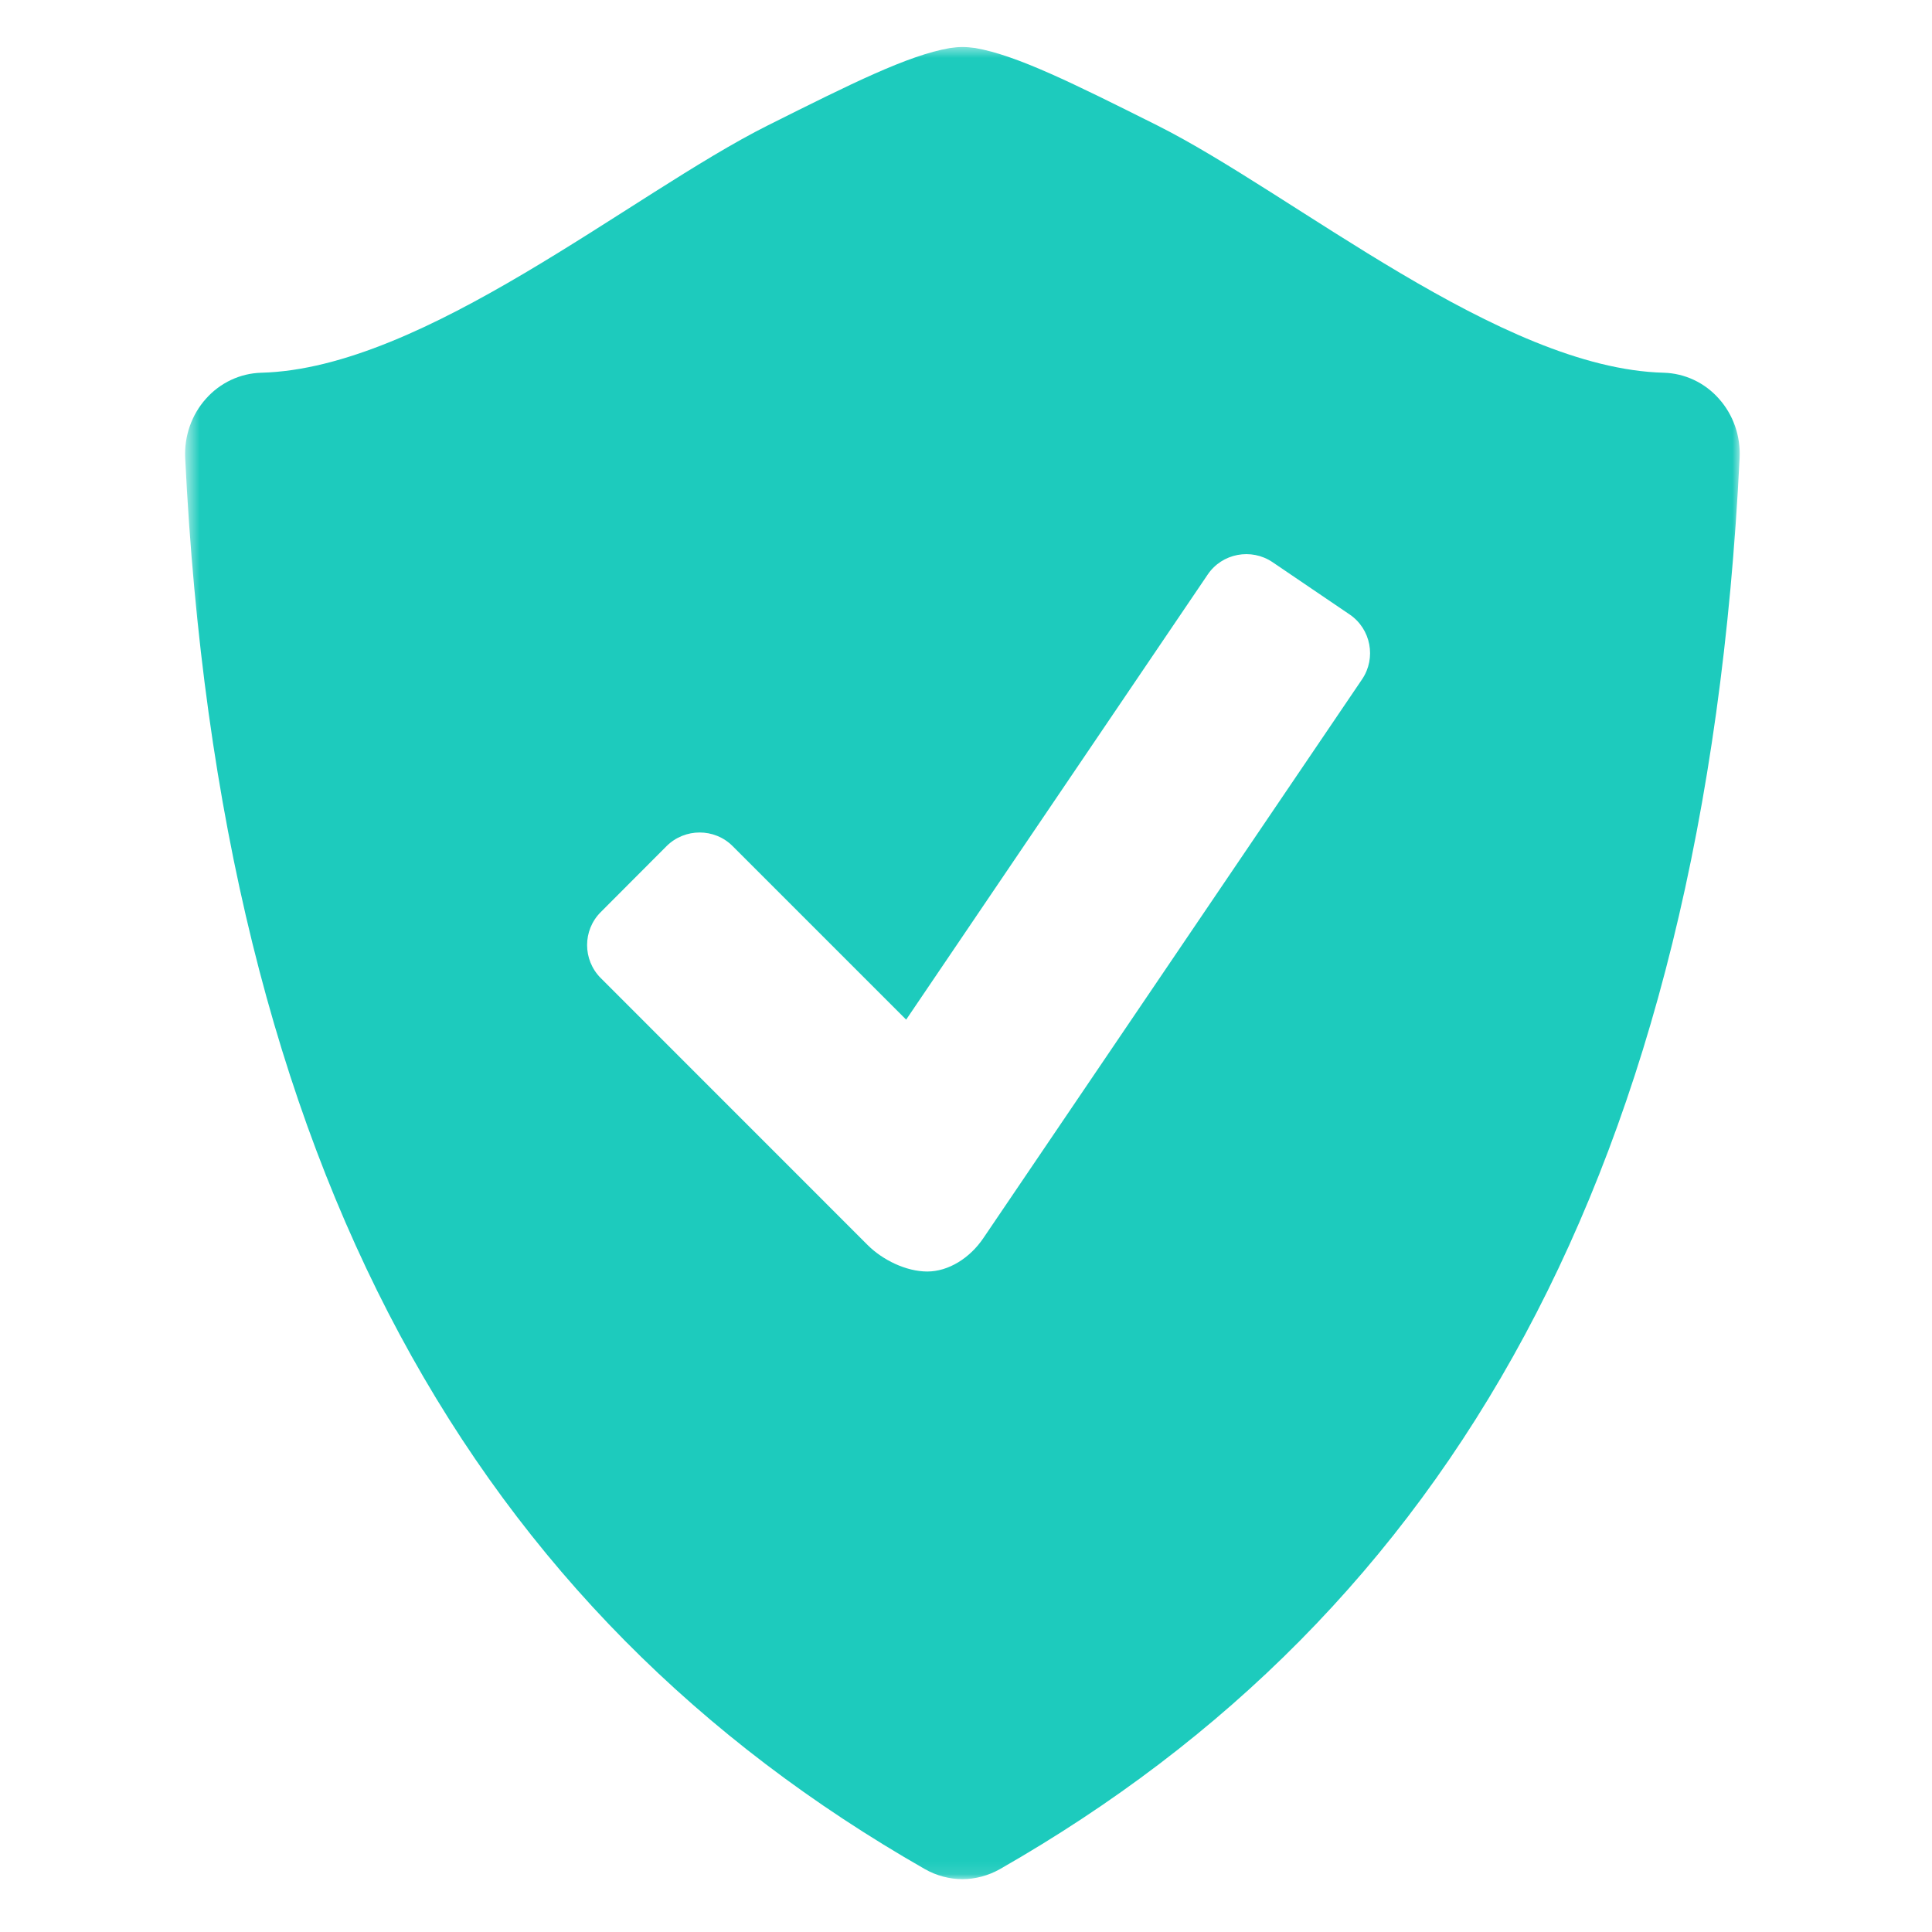 <svg width="150" height="150" viewBox="0 0 150 150" fill="none" xmlns="http://www.w3.org/2000/svg">
<path d="M18.832 55.888L18.808 55.772H18.802C18.761 55.823 18.72 55.857 18.68 55.876C18.639 55.894 18.588 55.903 18.527 55.903C18.445 55.903 18.381 55.883 18.335 55.842C18.29 55.799 18.268 55.74 18.268 55.662C18.268 55.496 18.4 55.408 18.664 55.4L18.805 55.397V55.345C18.805 55.282 18.79 55.235 18.762 55.204C18.735 55.174 18.692 55.158 18.631 55.158C18.561 55.158 18.484 55.179 18.399 55.219L18.359 55.125C18.4 55.103 18.443 55.085 18.491 55.073C18.539 55.061 18.588 55.055 18.637 55.055C18.735 55.055 18.806 55.078 18.854 55.122C18.9 55.165 18.924 55.234 18.924 55.329V55.888H18.832ZM18.552 55.799C18.629 55.799 18.69 55.779 18.735 55.738C18.779 55.696 18.802 55.636 18.802 55.558V55.485L18.677 55.491C18.579 55.493 18.507 55.509 18.463 55.537C18.42 55.564 18.399 55.605 18.399 55.662C18.399 55.707 18.412 55.741 18.439 55.766C18.465 55.789 18.503 55.799 18.552 55.799Z" fill="black"/>
<mask id="mask0_100_10995" style="mask-type:luminance" maskUnits="userSpaceOnUse" x="14" y="3" width="122" height="143">
<path d="M14.51 3.521H135.156V145.899H14.51V3.521Z" fill="white"/>
</mask>
<g mask="url(#mask0_100_10995)">
<path d="M133.461 30.962C132.356 29.708 130.804 28.984 129.169 28.939C116.491 28.608 100.449 15.053 89.843 9.733C83.291 6.456 78.966 4.297 75.718 3.728C75.381 3.684 75.055 3.65 74.723 3.65C74.392 3.65 74.066 3.684 73.729 3.734C70.481 4.303 66.155 6.463 59.609 9.738C49.003 15.053 32.961 28.608 20.284 28.939C18.649 28.984 17.091 29.713 15.986 30.962C14.87 32.21 14.295 33.873 14.378 35.569C17.101 90.937 36.961 125.203 71.806 145.117C72.713 145.631 73.718 145.896 74.718 145.896C75.718 145.896 76.723 145.631 77.635 145.117C112.481 125.203 132.334 90.937 135.063 35.569C135.152 33.873 134.577 32.21 133.461 30.962ZM105.753 52.738L76.347 96.129C75.292 97.687 73.635 98.72 71.995 98.72C70.348 98.72 68.52 97.82 67.365 96.666L46.639 75.934C45.23 74.519 45.23 72.226 46.639 70.818L51.759 65.686C53.174 64.284 55.472 64.284 56.875 65.686L70.354 79.165L93.771 44.6C94.886 42.955 97.146 42.529 98.798 43.645L104.791 47.711C106.437 48.832 106.868 51.086 105.753 52.738Z" fill="#1DCBBD"/>
</g>
</svg>

